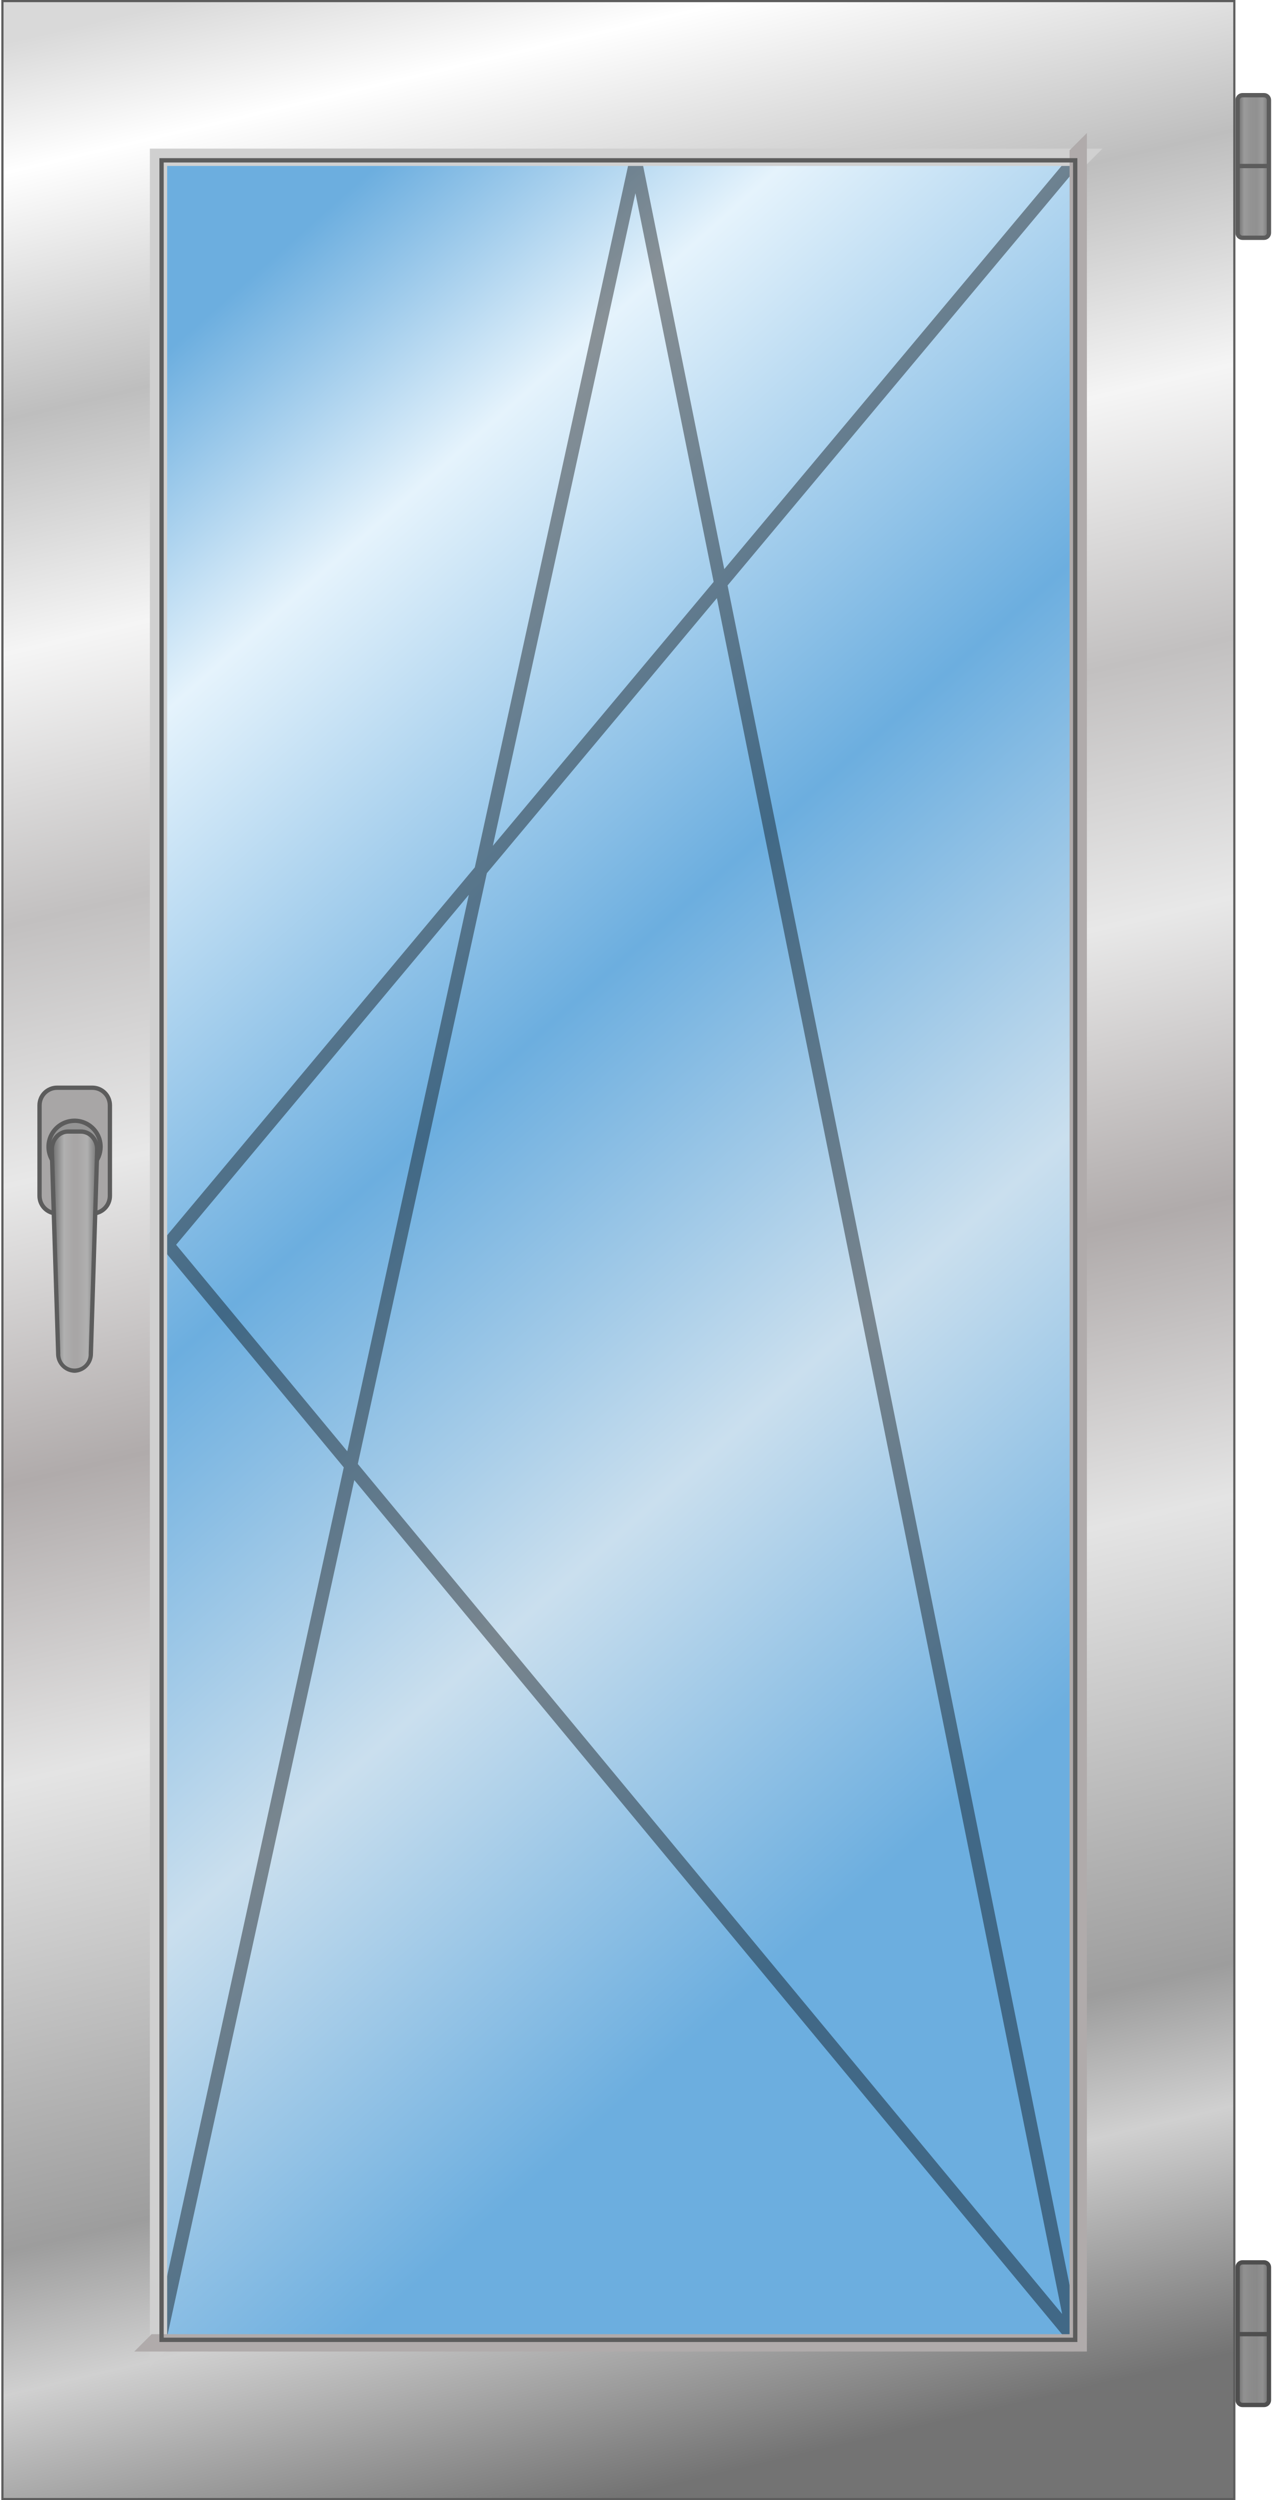 <svg width="138" height="270" viewBox="0 0 138 270" fill="none" xmlns="http://www.w3.org/2000/svg">
<path d="M116.345 17.08H17.141V252.92H116.345V17.08Z" fill="url(#paint0_linear_4449_7439)"/>
<path d="M133.505 270H0.141V0H133.505V270ZM0.61 269.532H133.039V0.468H0.609V269.532H0.61Z" fill="#5C5C5C"/>
<path d="M17.905 253.07L16.535 252.771L37.149 158.47L17.58 134.871V133.974L51.31 93.67L68.006 17.303L69.378 17.314L78.269 61.463L115.491 16.998L116.565 17.896L78.627 63.222L116.707 252.359L115.48 252.945L38.287 159.842L17.905 253.07ZM38.667 158.101L114.783 249.898L77.472 64.594L52.611 94.299L38.667 158.101ZM19.034 134.426L37.529 156.729L50.666 96.629L19.034 134.426ZM68.667 20.865L53.261 91.344L77.12 62.839L68.667 20.865Z" fill="black" fill-opacity="0.4"/>
<g filter="url(#filter0_ii_4449_7439)">
<path d="M116.427 17.08V252.92H17.225V17.08H116.427ZM133.273 0.234H0.379V269.766H133.273V0.234Z" fill="url(#paint1_linear_4449_7439)"/>
</g>
<g filter="url(#filter1_i_4449_7439)">
<path d="M118.298 15.208H17.223H15.352V17.08V254.792L17.223 252.92V17.08H116.426L118.298 15.208Z" fill="#D0D0D0"/>
</g>
<g filter="url(#filter2_i_4449_7439)">
<path d="M15.351 254.792L116.425 254.792L118.297 254.792L118.297 252.92L118.297 15.208L116.425 17.08L116.425 252.92L17.222 252.92L15.351 254.792Z" fill="#B0ABAB"/>
</g>
<path d="M115.958 17.547V252.452H17.691V17.547H115.958ZM116.429 17.08H17.227V252.92H116.429V17.08Z" fill="#5C5C5C"/>
<path d="M136.6 10.28H134.264C133.974 10.28 133.738 10.515 133.738 10.806V25.153C133.738 25.443 133.974 25.679 134.264 25.679H136.6C136.891 25.679 137.126 25.443 137.126 25.153V10.806C137.126 10.515 136.891 10.28 136.6 10.28Z" fill="url(#paint2_linear_4449_7439)"/>
<path d="M136.604 25.913H134.268C134.066 25.912 133.873 25.832 133.731 25.69C133.589 25.547 133.508 25.354 133.508 25.153V10.806C133.508 10.604 133.589 10.411 133.731 10.269C133.873 10.127 134.066 10.046 134.268 10.046H136.604C136.805 10.046 136.998 10.127 137.14 10.269C137.283 10.411 137.363 10.604 137.364 10.806V25.153C137.363 25.354 137.283 25.547 137.14 25.69C136.998 25.832 136.805 25.912 136.604 25.913ZM134.268 10.514C134.19 10.514 134.116 10.545 134.062 10.6C134.007 10.655 133.976 10.729 133.976 10.806V25.153C133.976 25.23 134.007 25.304 134.062 25.359C134.116 25.413 134.19 25.444 134.268 25.445H136.604C136.681 25.444 136.755 25.413 136.81 25.359C136.864 25.304 136.895 25.23 136.896 25.153V10.806C136.895 10.729 136.864 10.655 136.81 10.6C136.755 10.545 136.681 10.514 136.604 10.514H134.268Z" fill="#5C5C5C"/>
<path d="M137.09 17.695H133.762V18.163H137.09V17.695Z" fill="#5C5C5C"/>
<path d="M136.6 244.321H134.264C133.974 244.321 133.738 244.557 133.738 244.847V259.194C133.738 259.485 133.974 259.72 134.264 259.72H136.6C136.891 259.72 137.126 259.485 137.126 259.194V244.847C137.126 244.557 136.891 244.321 136.6 244.321Z" fill="url(#paint3_linear_4449_7439)"/>
<path d="M136.604 259.954H134.268C134.066 259.954 133.873 259.874 133.731 259.731C133.589 259.589 133.508 259.396 133.508 259.194V244.847C133.508 244.646 133.589 244.453 133.731 244.311C133.873 244.168 134.066 244.088 134.268 244.087H136.604C136.805 244.088 136.998 244.168 137.14 244.311C137.283 244.453 137.363 244.646 137.364 244.847V259.194C137.363 259.396 137.283 259.589 137.14 259.731C136.998 259.874 136.805 259.954 136.604 259.954ZM134.268 244.555C134.19 244.556 134.116 244.587 134.062 244.641C134.007 244.696 133.976 244.77 133.976 244.847V259.194C133.976 259.272 134.007 259.346 134.061 259.401C134.116 259.456 134.19 259.486 134.268 259.486H136.604C136.642 259.486 136.68 259.479 136.715 259.464C136.751 259.449 136.783 259.428 136.81 259.401C136.837 259.374 136.859 259.341 136.873 259.306C136.888 259.271 136.896 259.233 136.896 259.194V244.847C136.895 244.77 136.864 244.696 136.81 244.641C136.755 244.587 136.681 244.556 136.604 244.555H134.268Z" fill="#4E4E4E"/>
<path d="M137.09 251.838H133.762V252.306H137.09V251.838Z" fill="#4E4E4E"/>
<path d="M9.98 117.467H6.168C5.122 117.467 4.273 118.315 4.273 119.361V129.151C4.273 130.197 5.122 131.045 6.168 131.045H9.98C11.027 131.045 11.875 130.197 11.875 129.151V119.361C11.875 118.315 11.027 117.467 9.98 117.467Z" fill="#A8A6A6"/>
<path d="M9.98 131.279H6.169C5.605 131.279 5.063 131.054 4.664 130.655C4.265 130.256 4.04 129.715 4.039 129.151V119.362C4.04 118.797 4.265 118.256 4.664 117.857C5.063 117.458 5.605 117.234 6.169 117.233H9.98C10.544 117.234 11.086 117.458 11.485 117.857C11.884 118.256 12.109 118.797 12.11 119.362V129.151C12.109 129.715 11.884 130.256 11.485 130.655C11.086 131.054 10.544 131.279 9.98 131.279ZM6.169 117.701C5.729 117.701 5.306 117.876 4.994 118.187C4.683 118.499 4.508 118.921 4.507 119.362V129.151C4.508 129.591 4.683 130.013 4.995 130.324C5.307 130.636 5.729 130.811 6.169 130.811H9.98C10.42 130.811 10.842 130.636 11.154 130.324C11.466 130.013 11.641 129.591 11.642 129.151V119.362C11.642 118.921 11.466 118.499 11.155 118.187C10.843 117.876 10.421 117.701 9.98 117.701H6.169Z" fill="#5C5C5C"/>
<path d="M8.052 126.658C9.605 126.658 10.865 125.398 10.865 123.844C10.865 122.291 9.605 121.031 8.052 121.031C6.498 121.031 5.238 122.291 5.238 123.844C5.238 125.398 6.498 126.658 8.052 126.658Z" fill="#949494"/>
<path d="M8.055 126.89C7.453 126.889 6.864 126.71 6.364 126.375C5.863 126.041 5.473 125.565 5.243 125.008C5.013 124.452 4.953 123.84 5.07 123.249C5.188 122.658 5.478 122.116 5.904 121.69C6.33 121.264 6.873 120.975 7.464 120.857C8.054 120.74 8.667 120.8 9.223 121.031C9.779 121.261 10.255 121.652 10.589 122.152C10.924 122.653 11.102 123.242 11.102 123.844C11.101 124.652 10.78 125.426 10.209 125.997C9.637 126.568 8.863 126.889 8.055 126.89ZM8.055 121.274C7.545 121.275 7.047 121.426 6.624 121.71C6.2 121.993 5.87 122.396 5.675 122.867C5.481 123.338 5.43 123.856 5.529 124.356C5.629 124.855 5.875 125.315 6.235 125.675C6.596 126.035 7.055 126.28 7.555 126.38C8.055 126.479 8.573 126.428 9.044 126.233C9.515 126.038 9.917 125.707 10.2 125.283C10.483 124.86 10.634 124.361 10.634 123.852C10.635 123.512 10.569 123.176 10.44 122.863C10.31 122.549 10.121 122.264 9.881 122.024C9.642 121.783 9.357 121.593 9.044 121.462C8.73 121.332 8.394 121.265 8.055 121.265V121.274Z" fill="#5C5C5C"/>
<path d="M8.055 148.024C7.575 148.003 7.121 147.796 6.792 147.446C6.462 147.097 6.281 146.632 6.288 146.152L5.599 124.194C5.58 123.947 5.612 123.697 5.691 123.462C5.77 123.226 5.896 123.009 6.061 122.823C6.226 122.637 6.426 122.485 6.65 122.378C6.874 122.271 7.118 122.209 7.366 122.197H8.738C8.986 122.209 9.23 122.271 9.454 122.378C9.678 122.485 9.878 122.637 10.043 122.823C10.208 123.009 10.333 123.226 10.413 123.462C10.492 123.697 10.523 123.947 10.505 124.194L9.818 146.158C9.823 146.636 9.642 147.099 9.313 147.447C8.984 147.795 8.533 148.002 8.055 148.024Z" fill="url(#paint4_linear_4449_7439)"/>
<path d="M8.055 148.258C7.514 148.238 7.003 148.009 6.63 147.618C6.256 147.227 6.05 146.706 6.056 146.165L5.365 124.202C5.354 123.901 5.402 123.602 5.509 123.32C5.615 123.038 5.776 122.781 5.983 122.562C6.161 122.375 6.375 122.225 6.612 122.123C6.85 122.02 7.105 121.967 7.364 121.965H8.736C8.994 121.967 9.25 122.02 9.488 122.123C9.725 122.225 9.939 122.375 10.117 122.562C10.324 122.781 10.485 123.038 10.591 123.32C10.697 123.602 10.746 123.901 10.735 124.202L10.052 146.165C10.057 146.705 9.851 147.226 9.478 147.617C9.105 148.008 8.594 148.238 8.055 148.258ZM7.369 122.428C7.173 122.429 6.979 122.47 6.8 122.549C6.62 122.627 6.458 122.741 6.323 122.884C6.159 123.057 6.032 123.261 5.948 123.485C5.865 123.708 5.827 123.945 5.837 124.183L6.52 146.15C6.505 146.361 6.534 146.572 6.604 146.77C6.674 146.969 6.785 147.151 6.929 147.305C7.073 147.46 7.247 147.583 7.44 147.667C7.633 147.751 7.842 147.794 8.053 147.794C8.264 147.794 8.472 147.751 8.665 147.667C8.859 147.583 9.033 147.46 9.177 147.305C9.32 147.151 9.431 146.969 9.501 146.77C9.572 146.572 9.6 146.361 9.586 146.15L10.271 124.187C10.28 123.949 10.243 123.711 10.159 123.488C10.075 123.265 9.948 123.061 9.784 122.888C9.65 122.745 9.488 122.631 9.308 122.552C9.128 122.474 8.934 122.433 8.738 122.431H7.366L7.369 122.428Z" fill="#5C5C5C"/>
<defs>
<filter id="filter0_ii_4449_7439" x="-0.188" y="-0.333" width="134.029" height="270.667" filterUnits="userSpaceOnUse" color-interpolation-filters="sRGB">
<feFlood flood-opacity="0" result="BackgroundImageFix"/>
<feBlend mode="normal" in="SourceGraphic" in2="BackgroundImageFix" result="shape"/>
<feColorMatrix in="SourceAlpha" type="matrix" values="0 0 0 0 0 0 0 0 0 0 0 0 0 0 0 0 0 0 127 0" result="hardAlpha"/>
<feOffset dx="-0.567" dy="-0.567"/>
<feGaussianBlur stdDeviation="0.425"/>
<feComposite in2="hardAlpha" operator="arithmetic" k2="-1" k3="1"/>
<feColorMatrix type="matrix" values="0 0 0 0 0 0 0 0 0 0 0 0 0 0 0 0 0 0 0.7 0"/>
<feBlend mode="normal" in2="shape" result="effect1_innerShadow_4449_7439"/>
<feColorMatrix in="SourceAlpha" type="matrix" values="0 0 0 0 0 0 0 0 0 0 0 0 0 0 0 0 0 0 127 0" result="hardAlpha"/>
<feOffset dx="0.567" dy="0.567"/>
<feGaussianBlur stdDeviation="0.425"/>
<feComposite in2="hardAlpha" operator="arithmetic" k2="-1" k3="1"/>
<feColorMatrix type="matrix" values="0 0 0 0 0 0 0 0 0 0 0 0 0 0 0 0 0 0 0.7 0"/>
<feBlend mode="normal" in2="effect1_innerShadow_4449_7439" result="effect2_innerShadow_4449_7439"/>
</filter>
<filter id="filter1_i_4449_7439" x="15.352" y="15.208" width="103.788" height="240.426" filterUnits="userSpaceOnUse" color-interpolation-filters="sRGB">
<feFlood flood-opacity="0" result="BackgroundImageFix"/>
<feBlend mode="normal" in="SourceGraphic" in2="BackgroundImageFix" result="shape"/>
<feColorMatrix in="SourceAlpha" type="matrix" values="0 0 0 0 0 0 0 0 0 0 0 0 0 0 0 0 0 0 127 0" result="hardAlpha"/>
<feOffset dx="0.842" dy="0.842"/>
<feGaussianBlur stdDeviation="0.562"/>
<feComposite in2="hardAlpha" operator="arithmetic" k2="-1" k3="1"/>
<feColorMatrix type="matrix" values="0 0 0 0 0.167 0 0 0 0 0.167 0 0 0 0 0.167 0 0 0 0.3 0"/>
<feBlend mode="normal" in2="shape" result="effect1_innerShadow_4449_7439"/>
</filter>
<filter id="filter2_i_4449_7439" x="14.509" y="14.366" width="103.788" height="240.426" filterUnits="userSpaceOnUse" color-interpolation-filters="sRGB">
<feFlood flood-opacity="0" result="BackgroundImageFix"/>
<feBlend mode="normal" in="SourceGraphic" in2="BackgroundImageFix" result="shape"/>
<feColorMatrix in="SourceAlpha" type="matrix" values="0 0 0 0 0 0 0 0 0 0 0 0 0 0 0 0 0 0 127 0" result="hardAlpha"/>
<feOffset dx="-0.842" dy="-0.842"/>
<feGaussianBlur stdDeviation="0.702"/>
<feComposite in2="hardAlpha" operator="arithmetic" k2="-1" k3="1"/>
<feColorMatrix type="matrix" values="0 0 0 0 0 0 0 0 0 0 0 0 0 0 0 0 0 0 0.3 0"/>
<feBlend mode="normal" in2="shape" result="effect1_innerShadow_4449_7439"/>
</filter>
<linearGradient id="paint0_linear_4449_7439" x1="11.027" y1="24.727" x2="186.013" y2="222.422" gradientUnits="userSpaceOnUse">
<stop offset="0.055" stop-color="#6CAEDF"/>
<stop offset="0.165" stop-color="#E5F3FC"/>
<stop offset="0.365" stop-color="#6CAEDF"/>
<stop offset="0.54" stop-color="#CADFEE"/>
<stop offset="0.715" stop-color="#6CAEDF"/>
<stop offset="1" stop-color="#6CAEDF"/>
</linearGradient>
<linearGradient id="paint1_linear_4449_7439" x1="4.165" y1="3.765" x2="66.826" y2="269.766" gradientUnits="userSpaceOnUse">
<stop stop-color="#D9D9D9"/>
<stop offset="0.05" stop-color="white"/>
<stop offset="0.145" stop-color="#BEBEBE"/>
<stop offset="0.235" stop-color="#F5F5F5"/>
<stop offset="0.34" stop-color="#C2C0C0"/>
<stop offset="0.44" stop-color="#E8E8E8"/>
<stop offset="0.555" stop-color="#B0ABAB"/>
<stop offset="0.67" stop-color="#E4E4E4"/>
<stop offset="0.85" stop-color="#9D9D9D"/>
<stop offset="0.905" stop-color="#D0D0D0"/>
<stop offset="1" stop-color="#737373"/>
</linearGradient>
<linearGradient id="paint2_linear_4449_7439" x1="137.126" y1="17.979" x2="133.738" y2="17.979" gradientUnits="userSpaceOnUse">
<stop stop-color="#737373"/>
<stop offset="0.21" stop-color="#9B9B9B"/>
<stop offset="0.39" stop-color="#919191"/>
<stop offset="0.585" stop-color="#939393"/>
<stop offset="0.785" stop-color="#9B9B9B"/>
<stop offset="0.965" stop-color="#737373"/>
</linearGradient>
<linearGradient id="paint3_linear_4449_7439" x1="137.126" y1="252.021" x2="133.738" y2="252.021" gradientUnits="userSpaceOnUse">
<stop stop-color="#6D6D6D"/>
<stop offset="0.2" stop-color="#919191"/>
<stop offset="0.4" stop-color="#898989"/>
<stop offset="0.6" stop-color="#8C8C8C"/>
<stop offset="0.8" stop-color="#919191"/>
<stop offset="1" stop-color="#6D6D6D"/>
</linearGradient>
<linearGradient id="paint4_linear_4449_7439" x1="10.51" y1="135.11" x2="5.594" y2="135.11" gradientUnits="userSpaceOnUse">
<stop stop-color="#737373"/>
<stop offset="0.22" stop-color="#B0B0B0"/>
<stop offset="0.435" stop-color="#A8A6A6"/>
<stop offset="0.435" stop-color="#A8A6A6"/>
<stop offset="0.525" stop-color="#A8A6A6"/>
<stop offset="0.73" stop-color="#B0B0B0"/>
<stop offset="0.965" stop-color="#737373"/>
</linearGradient>
</defs>
</svg>
